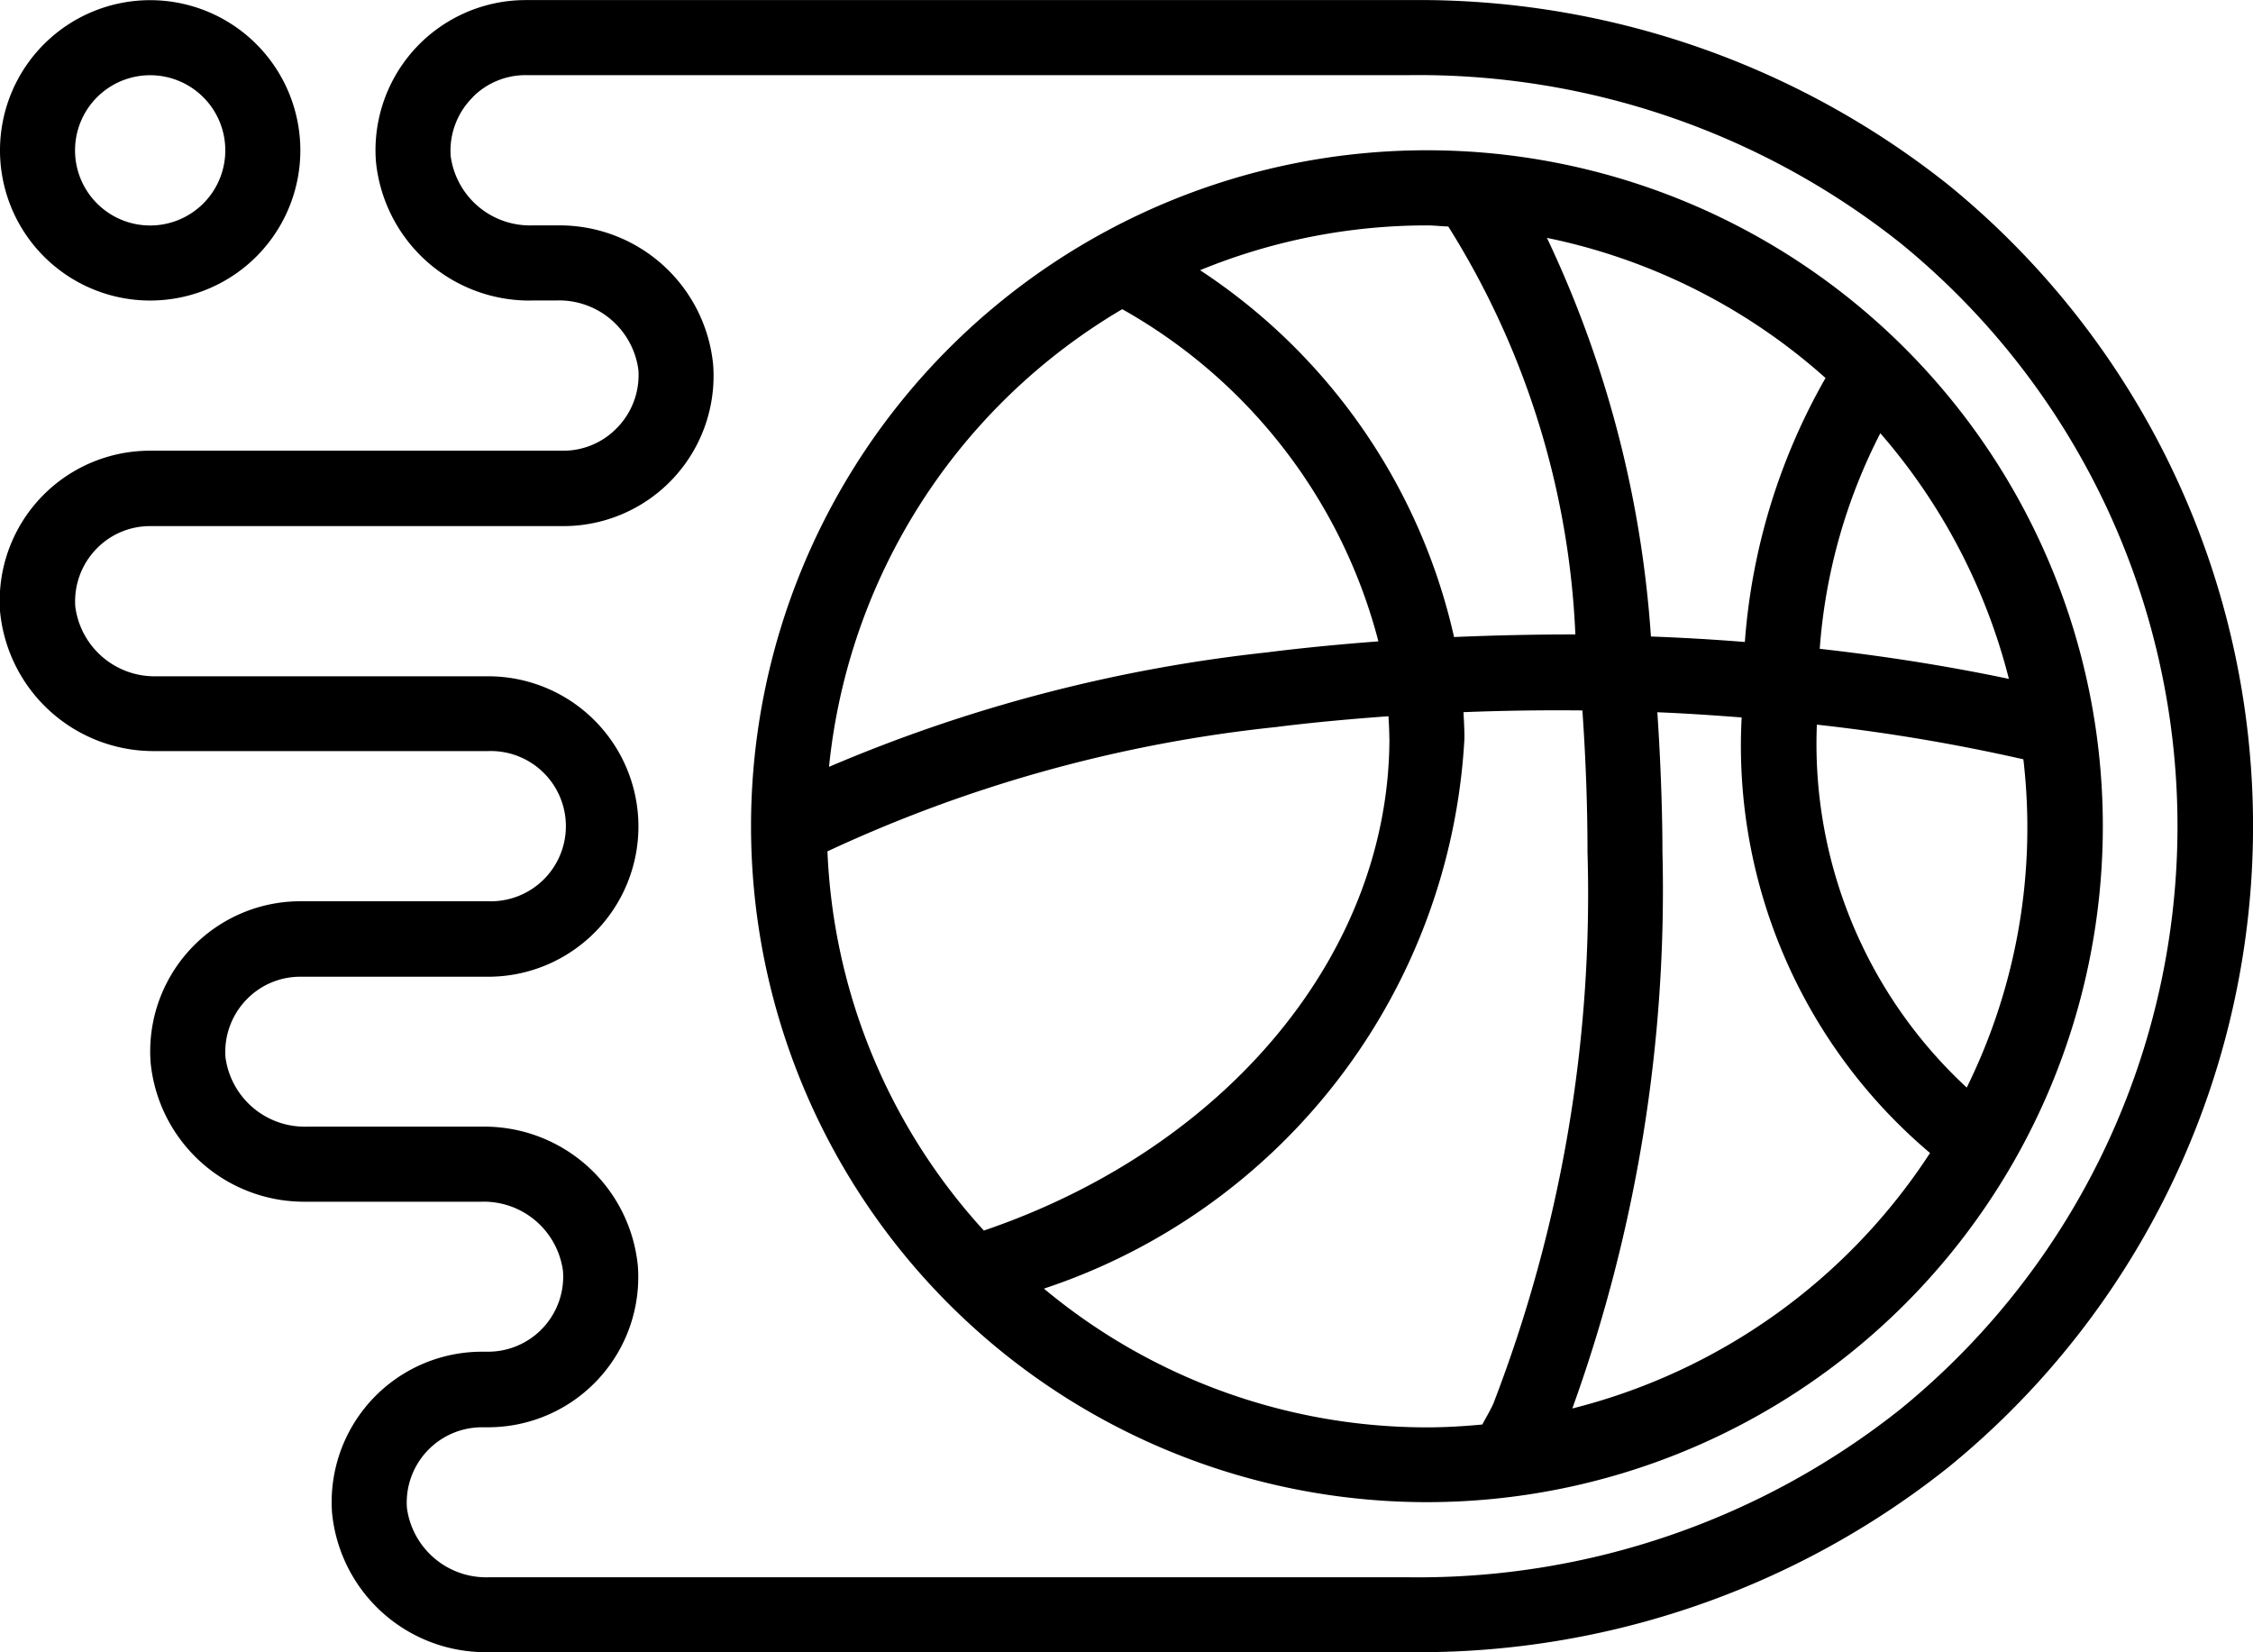 <svg xmlns="http://www.w3.org/2000/svg" width="26" height="19.067" viewBox="0 0 26 19.067">
  <g id="Page-1" transform="translate(0.001 0.001)">
    <g id="_002---Flying-Ball" data-name="002---Flying-Ball" transform="translate(-0.001 -0.001)">
      <path id="Shape" d="M7.139,4.466h.287a.923.923,0,0,1,.94.8.869.869,0,0,1-.252.676A.859.859,0,0,1,7.5,6.2H2.733A1.733,1.733,0,0,0,1,8.059a1.78,1.78,0,0,0,1.8,1.607H6.633a.867.867,0,1,1,0,1.733H4.466a1.733,1.733,0,0,0-1.729,1.86,1.78,1.78,0,0,0,1.8,1.607H6.558a.922.922,0,0,1,.938.8.867.867,0,0,1-.863.931H6.56a1.735,1.735,0,0,0-1.729,1.86,1.78,1.78,0,0,0,1.8,1.607H17.27a9.808,9.808,0,0,0,6.219-2.138,9.543,9.543,0,0,0,0-14.789A9.808,9.808,0,0,0,17.27,1H7.066a1.733,1.733,0,0,0-1.729,1.86,1.78,1.78,0,0,0,1.8,1.607ZM6.454,2.12a.859.859,0,0,1,.612-.254h10.2a8.943,8.943,0,0,1,5.669,1.942,8.677,8.677,0,0,1,0,13.448A8.941,8.941,0,0,1,17.27,19.2H6.633a.923.923,0,0,1-.938-.8.869.869,0,0,1,.864-.931h.073a1.733,1.733,0,0,0,1.728-1.86A1.78,1.78,0,0,0,6.558,14H4.539a.923.923,0,0,1-.938-.8.869.869,0,0,1,.252-.676.859.859,0,0,1,.612-.254H6.633a1.733,1.733,0,0,0,0-3.467H2.806A.923.923,0,0,1,1.868,8a.869.869,0,0,1,.252-.676.859.859,0,0,1,.612-.254H7.5a1.733,1.733,0,0,0,1.729-1.86A1.78,1.78,0,0,0,7.426,3.6H7.139A.923.923,0,0,1,6.2,2.8a.869.869,0,0,1,.252-.676Z" transform="translate(-0.999 -0.999)"/>
      <path id="Shape-2" data-name="Shape" d="M2.733,4.467A1.733,1.733,0,1,0,1,2.733,1.733,1.733,0,0,0,2.733,4.467Zm0-2.6a.867.867,0,1,1-.867.867A.867.867,0,0,1,2.733,1.867Z" transform="translate(-1 -0.999)"/>
      <path id="Shape-3" data-name="Shape" d="M28.8,20.6A7.8,7.8,0,1,0,21,12.8,7.8,7.8,0,0,0,28.8,20.6Zm-.433-8.816c0,2.474-1.871,4.726-4.68,5.682a6.9,6.9,0,0,1-1.805-4.376,16.245,16.245,0,0,1,5.174-1.434c.427-.054.863-.093,1.3-.125C28.361,11.615,28.366,11.7,28.366,11.784ZM24.38,18.136a7.094,7.094,0,0,0,4.853-6.352c0-.1-.006-.2-.011-.3q.685-.027,1.372-.02c.039.554.059,1.105.059,1.637a16.344,16.344,0,0,1-1.088,6.366c-.041.087-.084.159-.126.237-.211.02-.422.033-.639.033A6.9,6.9,0,0,1,24.38,18.136Zm9.654-9.869A6.914,6.914,0,0,1,35.516,11.1c-.7-.147-1.43-.263-2.183-.347a6.461,6.461,0,0,1,.7-2.489Zm-1.566,2.407q-.537-.043-1.083-.063a12.73,12.73,0,0,0-1.2-4.6A6.907,6.907,0,0,1,33.4,7.628,7.206,7.206,0,0,0,32.469,10.674Zm-1.99,8.845a17.64,17.64,0,0,0,1.04-6.422c0-.275-.009-.867-.059-1.612.327.013.65.035.973.06a6.149,6.149,0,0,0,2.174,5.026A6.946,6.946,0,0,1,30.478,19.519Zm4.555-3.7A5.4,5.4,0,0,1,33.3,11.628a21.339,21.339,0,0,1,2.383.4,6.779,6.779,0,0,1-.653,3.787ZM29.046,5.879a9.626,9.626,0,0,1,1.467,4.708c-.466,0-.934.01-1.4.03a6.865,6.865,0,0,0-2.931-4.233A6.893,6.893,0,0,1,28.8,5.867c.083,0,.164.01.246.013Zm-3.762.955a6.178,6.178,0,0,1,2.956,3.833c-.433.033-.867.074-1.293.128A17.708,17.708,0,0,0,21.9,12.115a6.938,6.938,0,0,1,3.382-5.28Z" transform="translate(-12.333 -3.266)"/>
    </g>
  </g>
</svg>
